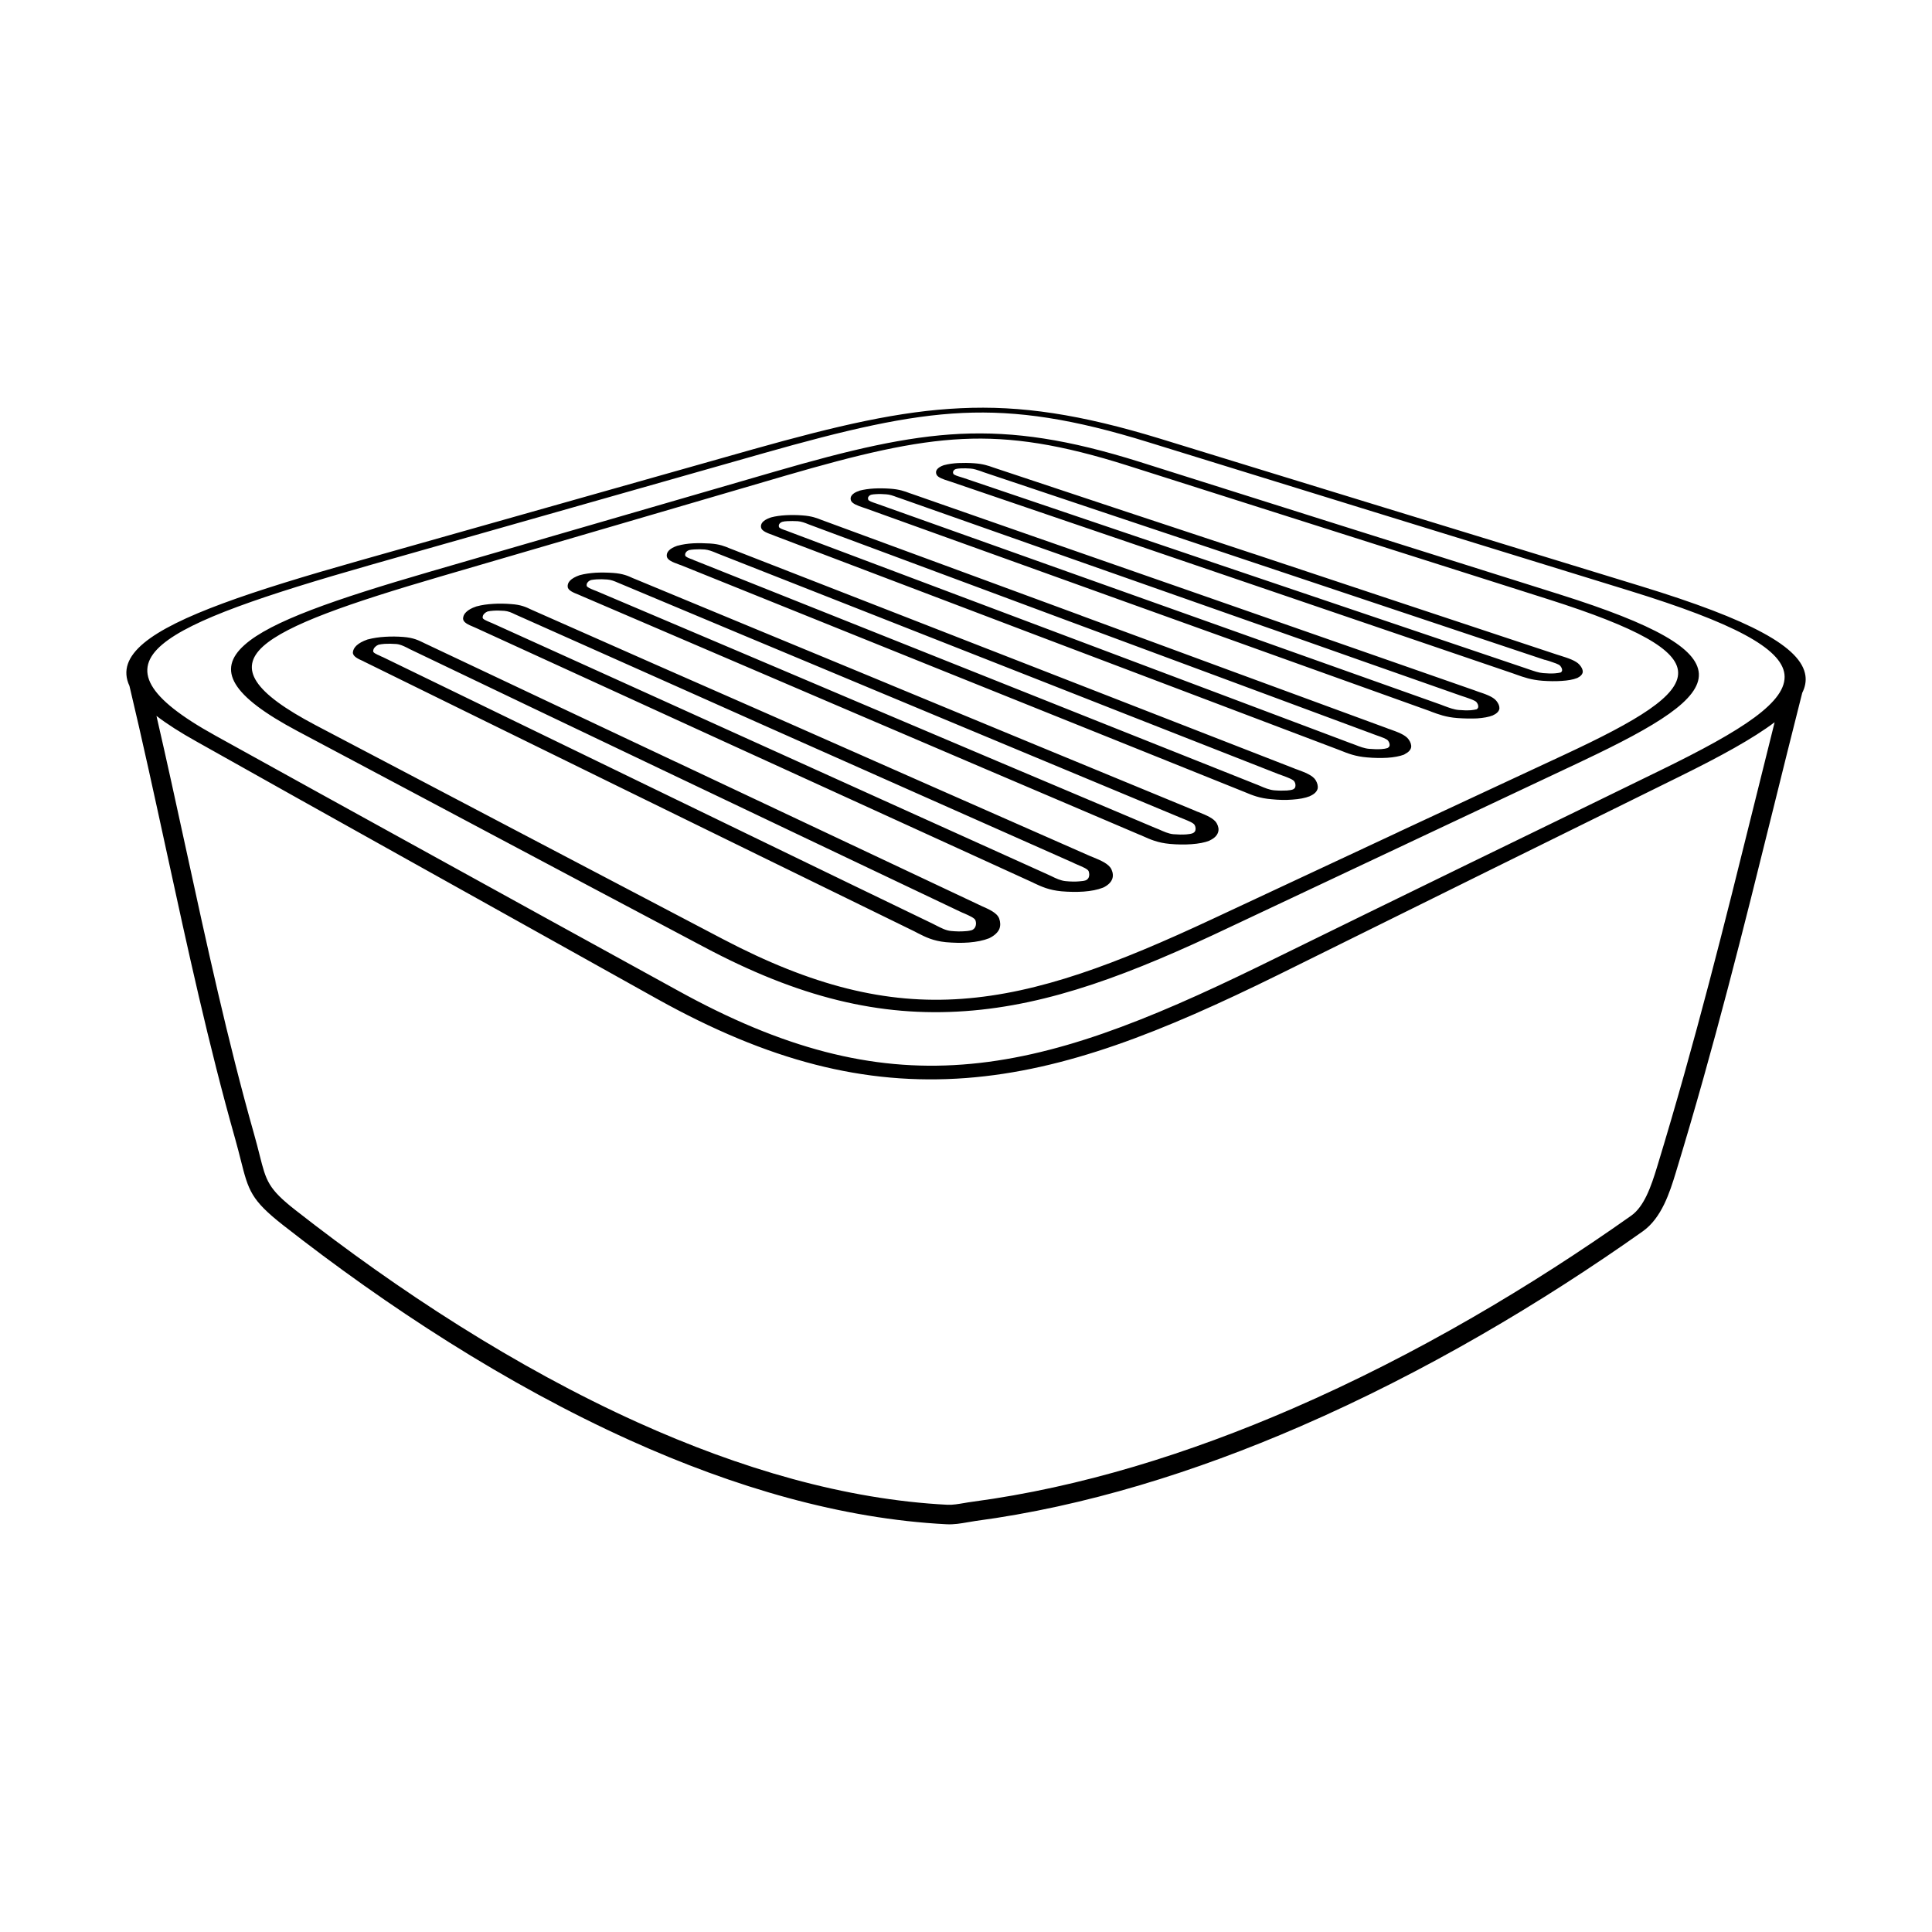 <?xml version="1.0" encoding="UTF-8"?>
<!-- Uploaded to: SVG Repo, www.svgrepo.com, Generator: SVG Repo Mixer Tools -->
<svg fill="#000000" width="800px" height="800px" version="1.1" viewBox="144 144 512 512" xmlns="http://www.w3.org/2000/svg">
 <path d="m352.21 335.27c25.105 11.117 51.961 22.941 80.609 35.562 0.48 0.203 0.715 0.293 0.957 0.387 2.031 0.84 4.133 1.738 4.785 3.207 0.395 0.891 0.488 1.773 0.168 2.57-0.328 0.84-1.074 1.578-2.316 2.207-0.059 0.023-0.117 0.016-0.117 0.016-0.059 0.023-0.059 0.043-0.059 0.043-1.367 0.539-3.106 0.875-5.031 1.016-1.863 0.133-3.922 0.094-5.91-0.074-3.316-0.32-5.297-1.242-7.273-2.168-0.176-0.094-0.359-0.203-0.898-0.43-28.691-13.09-55.438-25.301-80.434-36.727-23.504-10.738-45.621-20.875-66.438-30.414-0.371-0.176-0.547-0.227-0.664-0.293-1.461-0.605-2.812-1.184-2.871-2.199 0-0.598 0.242-1.211 0.805-1.754 0.57-0.57 1.469-1.09 2.644-1.477 0 0 0.059-0.023 0.117-0.043 0 0 0.051 0 0.109-0.023 1.301-0.359 2.769-0.555 4.332-0.648 1.562-0.102 3.164-0.066 4.727 0.059 2.652 0.176 3.945 0.797 5.258 1.426 0.168 0.066 0.285 0.133 0.656 0.293 20.941 9.277 43.168 19.102 66.863 29.473zm269.41-7.699c-2.805 11.059-5.273 21.008-7.707 30.84-7.902 31.867-15.492 62.508-25.855 96.488-0.797 2.621-1.723 5.516-3.008 8.18-1.387 2.863-3.199 5.477-5.734 7.262-26.66 18.867-57.711 37.34-90.652 51.641-27.867 12.102-57.098 21.227-86.195 25.098-0.488 0.066-1.258 0.203-2.031 0.336h-0.008c-1.805 0.312-3.602 0.629-5.582 0.527-27.777-1.418-56.293-9.789-83.895-22.25-32.805-14.812-64.371-35.418-91.902-56.996-8.574-6.719-9.203-9.211-11.242-17.266-0.41-1.621-0.883-3.492-1.484-5.625-7.027-24.828-12.555-50.254-18.129-75.906-3.223-14.828-6.457-29.734-9.883-44.117-1.883-4.047-0.512-7.742 3.785-11.344 8.531-7.106 28.391-13.73 57.281-21.906 37.023-10.461 71.684-20.262 104.08-29.438 22.57-6.348 39.094-10.184 55.109-10.914 16.039-0.773 31.84 1.629 52.957 8.094 18.895 5.828 38.727 11.898 59.34 18.23 21.605 6.633 44.258 13.551 68.016 20.84 29.086 8.91 42.512 16.141 43.578 23.711 0.211 1.496-0.074 2.988-0.824 4.516zm-436.16 6.129c2.746 11.898 5.273 23.527 7.793 35.117 5.566 25.609 11.082 51.004 18.043 75.605 0.648 2.285 1.117 4.148 1.527 5.769 1.703 6.742 2.234 8.824 9.395 14.441 27.223 21.336 58.426 41.715 90.844 56.352 27.062 12.219 54.957 20.422 82.027 21.797 1.367 0.066 2.906-0.203 4.441-0.461 0.656-0.117 1.316-0.227 2.258-0.352 28.59-3.812 57.359-12.789 84.816-24.711 32.59-14.148 63.32-32.43 89.711-51.113 1.695-1.199 2.996-3.125 4.047-5.297 1.148-2.375 1.988-5.031 2.731-7.43 10.277-33.703 17.875-64.344 25.777-96.219 1.805-7.281 3.629-14.617 5.426-21.797-5.719 4.316-14.293 9.02-25.25 14.418-32.438 15.973-67.711 33.418-106.33 52.539-30.816 15.172-56.258 25.316-82.676 27.332-27.031 2.031-52.395-4.559-81.844-20.934-23.535-13.141-45.723-25.52-66.512-37.113-19.625-10.941-38.105-21.293-55.586-31.117-4.316-2.402-7.852-4.668-10.641-6.809zm243.02 38.969c-28.641-12.711-55.547-24.652-80.633-35.82-23.57-10.488-45.754-20.438-66.723-29.758-0.082-0.023-0.41-0.176-0.695-0.312-0.805-0.402-1.703-0.805-2.754-0.898-1-0.074-2.023-0.102-2.879-0.043-0.613 0.043-1.141 0.102-1.578 0.211-0.359 0.152-0.637 0.328-0.848 0.547-0.344 0.328-0.48 0.695-0.461 1.102 0.016 0.395 0.922 0.754 1.832 1.16 0.285 0.133 0.621 0.27 0.754 0.312 20.859 9.453 43.059 19.488 66.586 30.152 25.016 11.336 51.832 23.445 80.477 36.375 0.176 0.094 0.598 0.293 1.074 0.496 1.191 0.586 2.461 1.191 3.777 1.316 1.258 0.125 2.519 0.16 3.594 0.059 0.723-0.035 1.379-0.145 1.789-0.293 0.41-0.219 0.648-0.504 0.754-0.816 0.168-0.461 0.152-1.016-0.043-1.594-0.25-0.578-1.629-1.141-2.949-1.703-0.48-0.227-0.957-0.402-1.074-0.48zm105.91-0.344c17.297-8.422 33.906-16.473 49.742-24.234 21.555-10.52 33.629-18.152 32.766-25.418-0.832-6.859-13.492-13.609-41.012-22.109-23.723-7.305-46.453-14.316-68.023-20.977-20.664-6.375-40.465-12.512-59.406-18.355-19.961-6.215-34.688-8.465-49.363-7.793-14.887 0.688-30.898 4.469-52.781 10.68-32.461 9.219-67.148 19.094-104.21 29.617-28.098 8.027-47.258 14.441-55.082 21.043-8.035 6.777-4.207 14.074 14.074 24.176 17.5 9.691 36.125 19.984 55.754 30.793 20.891 11.504 43.059 23.754 66.703 36.719 27.801 15.367 51.238 21.461 75.52 19.648 24.402-1.797 48.703-11.469 78.637-26.07 19.691-9.672 38.641-18.926 56.688-27.727zm-19.742-7.852c15.199-7.062 29.883-13.914 44.031-20.512 19.219-8.961 30.262-15.535 30.043-21.797-0.211-5.961-10.789-11.84-34.344-19.328-40.18-12.762-77.168-24.52-111.39-35.41-17.707-5.633-30.824-7.715-43.863-7.086-13.316 0.629-27.531 4.055-46.98 9.715-28.66 8.406-59.098 17.289-91.441 26.734-24.168 7.07-40.582 12.723-46.996 18.508-6.492 5.918-2.543 12.191 13.914 20.875 32.402 17.047 68.156 35.812 107.9 56.672 23.621 12.402 43.254 17.332 63.43 15.852 20.402-1.469 40.891-9.246 66.41-21.176 17.062-7.961 33.496-15.637 49.297-23.039zm48.727-18.809c-28.734 13.562-59.762 28.164-93.238 43.934-26.375 12.543-47.895 20.75-70.273 22.352-22.773 1.637-44.25-3.637-69.449-17.07-39.641-20.984-75.312-39.992-107.6-57.148-17.531-9.328-21.43-16.199-14.039-22.789 6.961-6.266 24.059-12.133 49.078-19.414 32.262-9.355 62.676-18.195 91.359-26.516 20.078-5.828 34.898-9.336 49.254-10.035 14.57-0.672 28.75 1.512 47.602 7.441 34.219 10.797 71.188 22.512 111.37 35.141 25.098 7.918 36.398 14.301 36.777 20.977 0.328 6.828-10.965 13.73-30.852 23.125zm-240.46 0.145c24.973 11.781 51.617 24.344 80.223 37.828 0.48 0.227 0.715 0.336 0.957 0.453 2.031 0.906 4.141 1.805 4.703 3.344 0.336 0.934 0.371 1.883 0.035 2.762-0.402 0.898-1.242 1.715-2.57 2.383-0.066 0.043-0.125 0.066-0.125 0.066l-0.066 0.023c-1.461 0.578-3.281 0.941-5.289 1.102-1.949 0.16-4.062 0.094-6.121-0.082-3.41-0.344-5.391-1.359-7.356-2.352-0.176-0.109-0.41-0.227-0.949-0.496-28.5-13.906-55.066-26.938-79.871-39.086-23.25-11.387-45.109-22.152-65.629-32.234-0.328-0.16-0.488-0.227-0.605-0.312-1.445-0.629-2.781-1.277-2.738-2.324 0.059-0.656 0.371-1.27 0.992-1.84 0.637-0.586 1.586-1.109 2.789-1.535 0 0 0.059-0.023 0.117-0.043 0 0 0.051 0 0.109-0.023 1.367-0.359 2.957-0.598 4.527-0.688 1.613-0.102 3.309-0.082 4.863 0.043 2.703 0.219 3.981 0.891 5.273 1.512 0.168 0.066 0.277 0.16 0.648 0.312 20.656 9.781 42.691 20.16 66.09 31.203zm75.598 39.816c-28.59-13.594-55.277-26.289-80.164-38.164-23.328-11.125-45.309-21.621-65.922-31.512-0.074-0.066-0.402-0.203-0.68-0.359-0.848-0.402-1.738-0.848-2.762-0.922-1.023-0.074-2.074-0.102-3.023-0.043-0.629 0.043-1.168 0.125-1.637 0.227-0.336 0.125-0.648 0.328-0.863 0.547-0.387 0.352-0.547 0.723-0.57 1.141-0.074 0.418 0.824 0.824 1.773 1.242 0.285 0.16 0.613 0.293 0.746 0.336 20.562 9.977 42.473 20.648 65.746 31.926 24.848 12.031 51.43 24.965 79.945 38.711 0.176 0.094 0.598 0.32 1.066 0.539 1.25 0.629 2.512 1.309 3.863 1.426 1.293 0.125 2.594 0.16 3.719 0.059 0.746-0.035 1.438-0.16 1.883-0.312 0.445-0.234 0.707-0.547 0.848-0.875 0.211-0.504 0.242-1.102 0.023-1.703-0.219-0.598-1.594-1.211-2.914-1.797-0.48-0.184-0.957-0.402-1.074-0.48zm-18.734-60.223c25.25 10.438 52.137 21.59 80.879 33.418 0.48 0.227 0.715 0.32 0.949 0.387 2.023 0.816 4.121 1.652 4.852 3.008 0.438 0.781 0.598 1.621 0.336 2.367-0.25 0.797-0.922 1.52-2.082 2.082-0.059 0.023-0.109 0.043-0.109 0.043-0.059 0.043-0.051 0.066-0.051 0.066-1.285 0.52-2.938 0.816-4.793 0.949-1.797 0.133-3.785 0.102-5.727-0.074-3.234-0.293-5.215-1.199-7.195-2.082-0.176-0.109-0.418-0.184-0.957-0.402-28.699-12.199-55.586-23.73-80.785-34.504-23.664-10.117-45.988-19.734-67.031-28.742-0.379-0.16-0.547-0.227-0.664-0.293-1.461-0.578-2.871-1.141-2.957-2.117-0.059-0.555 0.125-1.125 0.629-1.645s1.328-1 2.434-1.395c0 0 0.051 0 0.109-0.023 0 0 0.051-0.023 0.109-0.043 1.184-0.32 2.652-0.527 4.164-0.629 1.504-0.074 3.113-0.043 4.594 0.059 2.602 0.191 3.953 0.781 5.223 1.379 0.168 0.066 0.285 0.133 0.672 0.27 21.117 8.773 43.598 18.055 67.395 27.91zm76.824 35.191c-28.75-11.98-55.695-23.199-80.93-33.746-23.695-9.898-46.148-19.289-67.234-28.145-0.082-0.023-0.418-0.16-0.707-0.293-0.863-0.379-1.781-0.766-2.805-0.832-0.973-0.074-1.922-0.102-2.805-0.043-0.598 0.043-1.102 0.102-1.52 0.184-0.336 0.125-0.598 0.301-0.773 0.504-0.32 0.301-0.41 0.656-0.352 1.008 0.043 0.379 0.957 0.754 1.871 1.133 0.293 0.109 0.621 0.242 0.754 0.293 21.102 8.969 43.48 18.465 67.141 28.5 25.223 10.699 52.102 22.102 80.793 34.207 0.176 0.066 0.598 0.25 1.074 0.43 1.258 0.562 2.519 1.148 3.805 1.277 1.227 0.102 2.445 0.133 3.484 0.051 0.688-0.059 1.316-0.145 1.703-0.32s0.598-0.438 0.68-0.723c0.125-0.445 0.074-0.973-0.203-1.461-0.285-0.539-1.652-1.074-2.914-1.594-0.48-0.203-0.949-0.359-1.074-0.43zm-50.742-44.57c25.281 9.883 52.254 20.355 80.93 31.539 0.48 0.203 0.715 0.293 0.949 0.359 2.016 0.746 4.098 1.52 4.894 2.789 0.48 0.781 0.688 1.555 0.555 2.285-0.191 0.746-0.797 1.41-1.941 1.93-0.051 0.023-0.102 0.043-0.102 0.043-0.051 0.023-0.051 0.043-0.051 0.043-1.211 0.48-2.797 0.773-4.578 0.891-1.73 0.145-3.652 0.102-5.551-0.094-3.141-0.25-5.121-1.066-7.094-1.898-0.184-0.094-0.418-0.16-0.891-0.359-28.719-11.539-55.703-22.387-80.98-32.555-23.84-9.598-46.324-18.648-67.551-27.223-0.379-0.133-0.555-0.176-0.672-0.242-1.477-0.539-2.848-1.074-3.055-2.008-0.102-0.527 0.035-1.074 0.488-1.578s1.211-0.941 2.25-1.301c0 0 0.051 0 0.102-0.023 0 0 0.051-0.023 0.102-0.023 1.176-0.32 2.535-0.527 4.004-0.613 1.461-0.074 3.031-0.043 4.527 0.051 2.504 0.168 3.871 0.73 5.199 1.293 0.168 0.066 0.293 0.109 0.629 0.242 21.336 8.328 43.914 17.129 67.84 26.457zm77.059 33.168c-28.625-11.227-55.645-21.855-80.938-31.809-23.855-9.379-46.383-18.254-67.703-26.652-0.082-0.023-0.418-0.16-0.707-0.293-0.875-0.359-1.789-0.715-2.789-0.816-0.914-0.074-1.891-0.074-2.738-0.016-0.57 0.016-1.059 0.102-1.461 0.184-0.32 0.125-0.562 0.285-0.715 0.48-0.285 0.301-0.344 0.637-0.27 0.965 0.074 0.352 0.992 0.715 1.965 1.051 0.242 0.133 0.578 0.27 0.707 0.312 21.293 8.48 43.789 17.48 67.645 26.988 25.273 10.066 52.211 20.84 80.91 32.242 0.176 0.043 0.598 0.25 1.066 0.43 1.258 0.547 2.512 1.066 3.769 1.184 1.191 0.102 2.375 0.109 3.375 0.051 0.664-0.043 1.27-0.145 1.629-0.293 0.359-0.176 0.547-0.418 0.605-0.68 0.094-0.445 0.059-0.934-0.25-1.418-0.312-0.512-1.68-1.031-2.981-1.512-0.469-0.184-1-0.344-1.125-0.41zm-52.355-42.035c25.324 9.355 52.246 19.27 80.844 29.766 0.48 0.203 0.707 0.27 0.949 0.344 2.008 0.73 4.074 1.453 4.938 2.68 0.512 0.715 0.766 1.426 0.672 2.109-0.145 0.688-0.688 1.301-1.695 1.805-0.051 0.043-0.102 0.066-0.102 0.066-0.051 0.023-0.043 0.043-0.043 0.043-1.191 0.453-2.703 0.73-4.426 0.848-1.672 0.094-3.535 0.074-5.383-0.094-3.113-0.25-5.098-1.043-7.062-1.832-0.184-0.066-0.418-0.16-0.891-0.344-28.617-10.832-55.621-21.059-80.953-30.672-23.891-9.07-46.5-17.684-67.887-25.797-0.379-0.16-0.547-0.227-0.672-0.27-1.477-0.52-2.898-1.059-3.133-1.898-0.145-0.488-0.051-1.016 0.344-1.496 0.395-0.461 1.102-0.898 2.098-1.242 0 0 0.051-0.023 0.102-0.023 0 0 0.051-0.023 0.102-0.043 1.117-0.301 2.477-0.488 3.894-0.57 1.418-0.074 2.949-0.066 4.367 0.051 2.492 0.168 3.871 0.707 5.207 1.25 0.168 0.043 0.293 0.094 0.672 0.242 21.43 7.894 44.109 16.246 68.066 25.066zm77.27 31.355c-28.625-10.605-55.613-20.633-80.938-30.035-23.906-8.883-46.578-17.332-67.996-25.293-0.082-0.023-0.418-0.16-0.715-0.27-0.875-0.359-1.797-0.715-2.781-0.789-0.941-0.051-1.891-0.059-2.719-0.016-0.555 0.016-1.016 0.082-1.41 0.191-0.301 0.109-0.52 0.262-0.656 0.438-0.25 0.285-0.285 0.613-0.184 0.922 0.102 0.328 1.023 0.672 2 0.984 0.293 0.133 0.629 0.242 0.754 0.293 21.395 8.07 44.066 16.594 67.957 25.594 25.332 9.547 52.219 19.664 80.879 30.457 0.176 0.043 0.586 0.203 1.066 0.387 1.25 0.496 2.504 0.973 3.719 1.074 1.168 0.102 2.309 0.133 3.273 0.074 0.648-0.043 1.219-0.145 1.621-0.277 0.285-0.176 0.504-0.371 0.547-0.637 0.059-0.395-0.051-0.84-0.387-1.309-0.336-0.488-1.695-0.949-2.988-1.402-0.469-0.184-0.949-0.359-1.066-0.387zm-53.832-39.766c25.273 8.844 52.152 18.23 80.668 28.172 0.527 0.203 0.707 0.25 0.941 0.344 1.988 0.664 4.039 1.344 4.953 2.484 0.539 0.672 0.832 1.359 0.797 2.023-0.094 0.664-0.578 1.258-1.578 1.723-0.043 0.023-0.094 0.043-0.094 0.043-0.043 0.023-0.043 0.043-0.043 0.043-1.074 0.438-2.527 0.688-4.191 0.805-1.613 0.074-3.484 0.035-5.273-0.094-2.988-0.227-4.953-0.973-6.91-1.695-0.184-0.094-0.418-0.184-0.891-0.344-28.59-10.234-55.535-19.918-80.836-29.012-23.957-8.613-46.652-16.777-68.148-24.52-0.379-0.133-0.547-0.176-0.68-0.227-1.477-0.496-2.863-1.008-3.199-1.832-0.176-0.488-0.125-0.973 0.227-1.41 0.352-0.461 1-0.875 1.988-1.176 0 0 0-0.023 0.051-0.043 0 0 0.051 0 0.094-0.023 1.066-0.277 2.375-0.469 3.754-0.547 1.379-0.074 2.871-0.051 4.266 0.051 2.445 0.168 3.828 0.664 5.172 1.184 0.168 0.043 0.293 0.094 0.68 0.227 21.52 7.539 44.234 15.449 68.266 23.832zm26.734 11.875c-35.383-12.445-68.098-23.949-98.426-34.66-0.082-0.043-0.418-0.16-0.715-0.242-0.883-0.336-1.805-0.672-2.769-0.723-0.922-0.074-1.848-0.102-2.652-0.043-0.539 0.016-0.992 0.082-1.359 0.168-0.285 0.109-0.488 0.262-0.605 0.438-0.219 0.242-0.227 0.555-0.109 0.883 0.125 0.312 1.051 0.648 2.023 0.965 0.293 0.109 0.629 0.227 0.766 0.27 21.512 7.648 44.219 15.777 68.156 24.293 25.352 9.02 52.27 18.648 80.785 28.766 0.117 0.043 0.539 0.203 1.008 0.387 1.242 0.453 2.504 0.934 3.738 1.031 1.133 0.102 2.25 0.125 3.184 0.066 0.613-0.059 1.168-0.145 1.555-0.25 0.262-0.176 0.402-0.371 0.43-0.621 0.035-0.402-0.109-0.84-0.461-1.27-0.359-0.445-1.695-0.883-2.988-1.336-0.461-0.133-0.934-0.293-1.051-0.344-17.457-6.129-34.316-12.051-50.5-17.785zm-4.527-19.859c25.25 8.422 52.051 17.297 80.391 26.711 0.52 0.184 0.695 0.227 0.934 0.293 2.023 0.637 4.062 1.301 5.019 2.367 0.578 0.648 0.906 1.293 0.898 1.898-0.051 0.621-0.527 1.191-1.426 1.629-0.043 0-0.035 0.023-0.035 0.023-0.043 0.023-0.094 0.023-0.094 0.023-1.016 0.41-2.418 0.648-4.074 0.746-1.555 0.117-3.316 0.082-5.07-0.043-2.965-0.227-4.922-0.922-6.859-1.613-0.184-0.066-0.41-0.133-0.891-0.32-28.434-9.672-55.301-18.867-80.602-27.484-23.965-8.16-46.727-15.922-68.258-23.277-0.387-0.133-0.555-0.176-0.68-0.227-1.477-0.453-2.914-0.949-3.266-1.695-0.211-0.461-0.203-0.949 0.109-1.367 0.312-0.438 0.914-0.832 1.855-1.16h0.043s0.043-0.023 0.094-0.023c1.016-0.277 2.285-0.453 3.617-0.527 1.336-0.059 2.797-0.051 4.207 0.051 2.394 0.168 3.746 0.637 5.09 1.117 0.168 0.043 0.293 0.109 0.68 0.227 21.547 7.188 44.336 14.746 68.324 22.664zm77.148 28.105c-28.355-9.453-55.184-18.465-80.492-26.902-23.906-7.977-46.703-15.625-68.25-22.84-0.082-0.043-0.418-0.16-0.723-0.27-0.891-0.293-1.812-0.629-2.711-0.68-0.898-0.074-1.805-0.074-2.586-0.043-0.52 0.016-0.957 0.082-1.309 0.168-0.27 0.109-0.453 0.242-0.562 0.418-0.191 0.242-0.227 0.527-0.082 0.84 0.145 0.312 1.074 0.605 2.047 0.898 0.336 0.109 0.637 0.203 0.766 0.242 21.539 7.312 44.293 15.031 68.266 23.141 25.273 8.555 52.137 17.633 80.543 27.238 0.117 0.043 0.527 0.184 1 0.344 1.285 0.43 2.527 0.883 3.688 0.965 1.109 0.102 2.191 0.125 3.098 0.066 0.598-0.059 1.176-0.125 1.547-0.234 0.242-0.152 0.371-0.379 0.379-0.598 0.016-0.336-0.152-0.754-0.52-1.184-0.371-0.43-1.703-0.832-2.988-1.27-0.461-0.133-0.973-0.277-1.09-0.32z"/>
</svg>